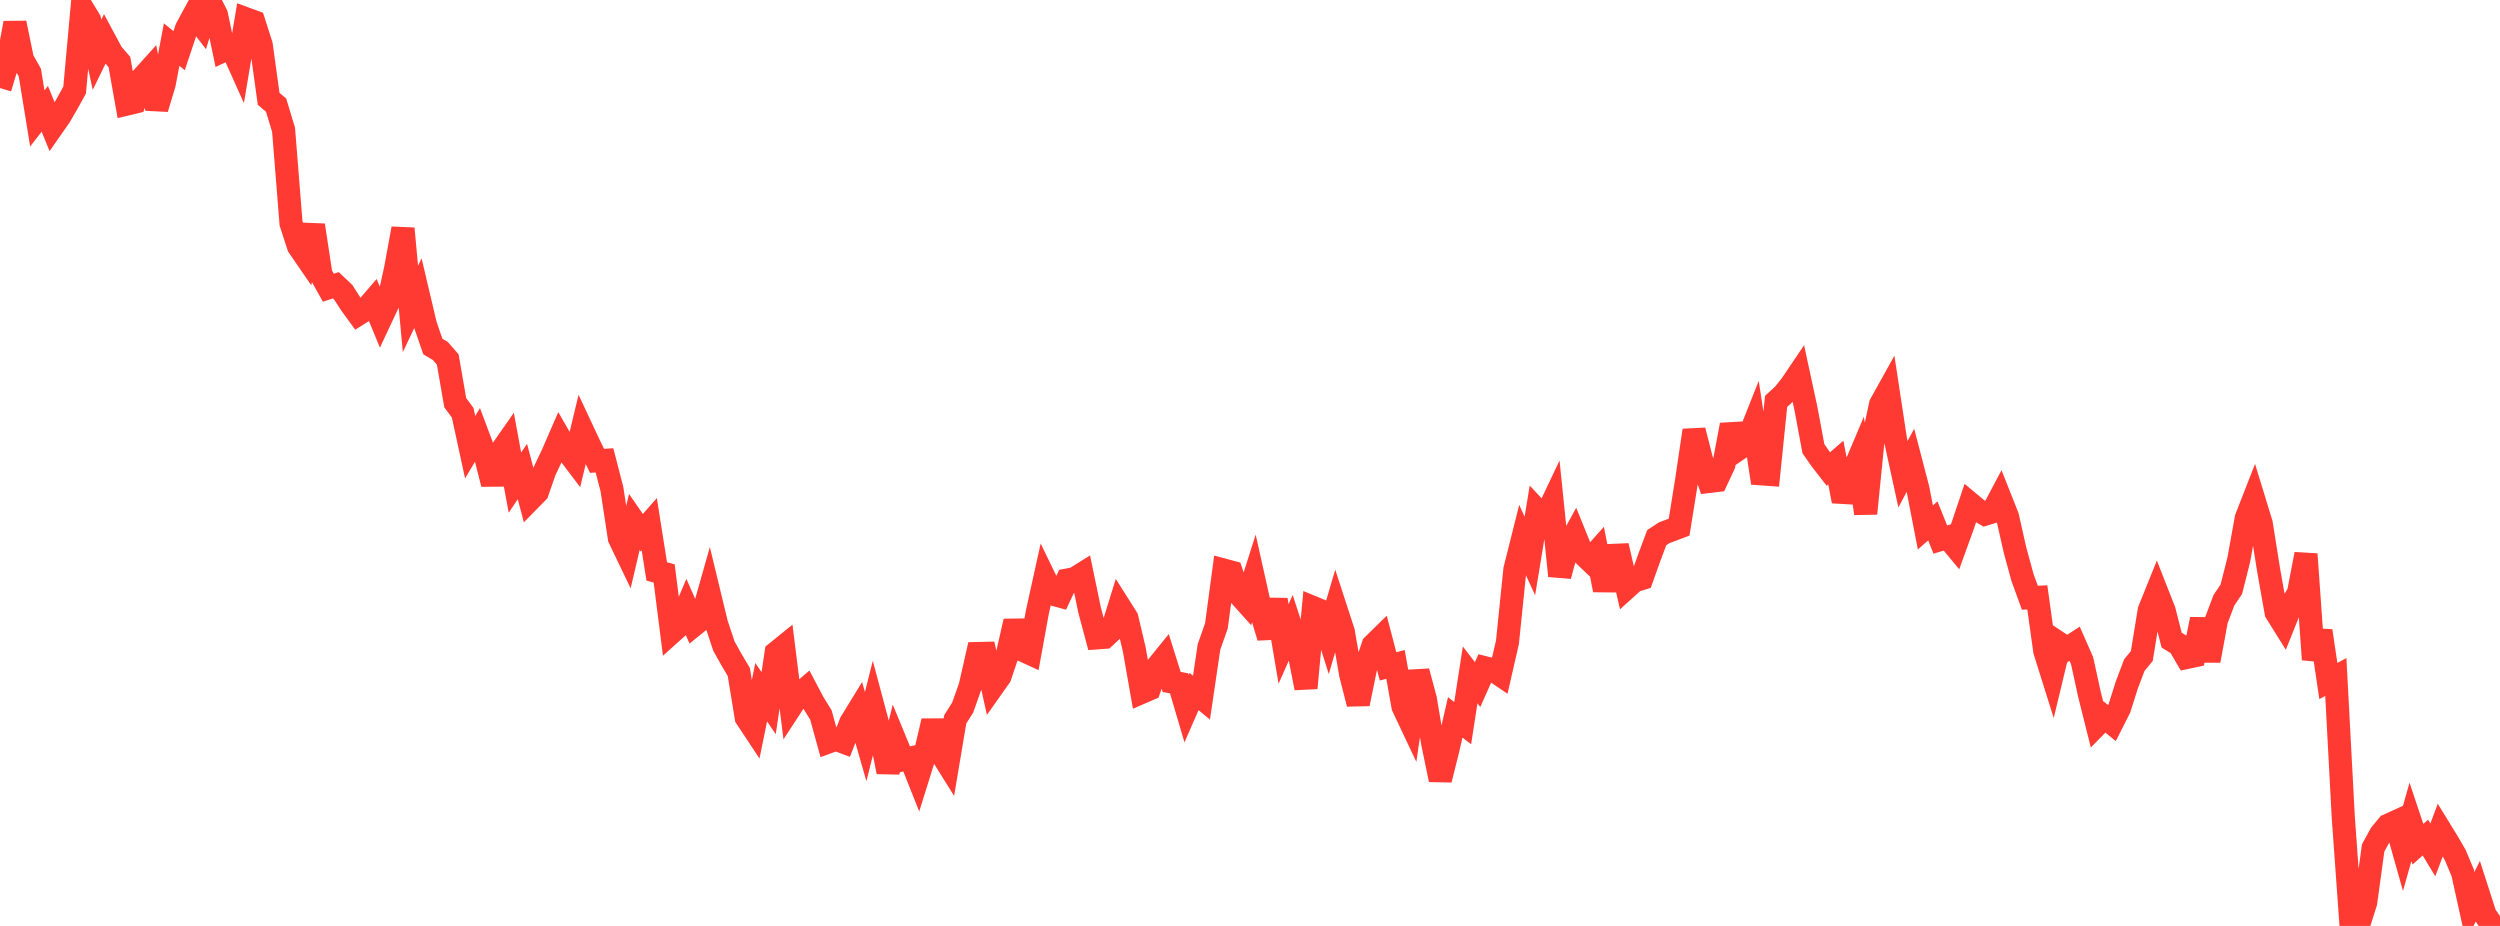 <?xml version="1.0" standalone="no"?>
<!DOCTYPE svg PUBLIC "-//W3C//DTD SVG 1.1//EN" "http://www.w3.org/Graphics/SVG/1.1/DTD/svg11.dtd">

<svg width="135" height="50" viewBox="0 0 135 50" preserveAspectRatio="none" 
  xmlns="http://www.w3.org/2000/svg"
  xmlns:xlink="http://www.w3.org/1999/xlink">


<polyline points="0.0, 4.754 0.403, 3.421 0.806, 1.242 1.209, 3.204 1.612, 3.921 2.015, 6.395 2.418, 5.877 2.821, 6.864 3.224, 6.287 3.627, 5.595 4.03, 4.863 4.433, 0.425 4.836, 1.081 5.239, 2.957 5.642, 2.133 6.045, 2.884 6.448, 3.349 6.851, 5.618 7.254, 5.521 7.657, 4.235 8.06, 3.788 8.463, 5.865 8.866, 4.529 9.269, 2.408 9.672, 2.737 10.075, 1.534 10.478, 0.791 10.881, 1.316 11.284, 0.0 11.687, 0.797 12.09, 2.718 12.493, 2.53 12.896, 3.429 13.299, 1.022 13.701, 1.171 14.104, 2.426 14.507, 5.337 14.91, 5.678 15.313, 7.011 15.716, 12.061 16.119, 13.299 16.522, 13.886 16.925, 12.162 17.328, 14.817 17.731, 15.538 18.134, 15.404 18.537, 15.785 18.94, 16.411 19.343, 16.965 19.746, 16.713 20.149, 16.244 20.552, 17.222 20.955, 16.362 21.358, 14.534 21.761, 12.343 22.164, 16.683 22.567, 15.83 22.97, 17.54 23.373, 18.713 23.776, 18.952 24.179, 19.414 24.582, 21.743 24.985, 22.292 25.388, 24.151 25.791, 23.473 26.194, 24.543 26.597, 26.135 27.0, 24.45 27.403, 23.873 27.806, 26.063 28.209, 25.461 28.612, 26.984 29.015, 26.573 29.418, 25.412 29.821, 24.568 30.224, 23.642 30.627, 24.345 31.03, 24.877 31.433, 23.198 31.836, 24.058 32.239, 24.885 32.642, 24.86 33.045, 26.417 33.448, 29.062 33.851, 29.902 34.254, 28.185 34.657, 28.767 35.06, 28.308 35.463, 30.856 35.866, 30.967 36.269, 34.148 36.672, 33.786 37.075, 32.835 37.478, 33.752 37.881, 33.425 38.284, 32.003 38.687, 33.67 39.09, 34.887 39.493, 35.608 39.896, 36.29 40.299, 38.752 40.701, 39.358 41.104, 37.377 41.507, 37.97 41.91, 35.251 42.313, 34.925 42.716, 38.157 43.119, 37.54 43.522, 37.193 43.925, 37.955 44.328, 38.606 44.731, 40.066 45.134, 39.918 45.537, 40.068 45.94, 39.024 46.343, 38.367 46.746, 39.775 47.149, 38.172 47.552, 39.682 47.955, 41.681 48.358, 40.048 48.761, 41.025 49.164, 40.937 49.567, 41.95 49.97, 40.657 50.373, 38.936 50.776, 40.607 51.179, 41.251 51.582, 38.846 51.985, 38.206 52.388, 37.071 52.791, 35.292 53.194, 35.282 53.597, 37.091 54.0, 36.52 54.403, 35.321 54.806, 33.549 55.209, 35.099 55.612, 35.284 56.015, 33.066 56.418, 31.241 56.821, 32.074 57.224, 32.183 57.627, 31.324 58.03, 31.248 58.433, 30.997 58.836, 32.938 59.239, 34.444 59.642, 34.414 60.045, 34.04 60.448, 32.74 60.851, 33.378 61.254, 35.087 61.657, 37.384 62.06, 37.209 62.463, 36.036 62.866, 35.538 63.269, 36.823 63.672, 36.901 64.075, 38.266 64.478, 37.343 64.881, 37.673 65.284, 34.941 65.687, 33.794 66.09, 30.787 66.493, 30.895 66.896, 32.084 67.299, 32.532 67.701, 31.265 68.104, 33.07 68.507, 34.416 68.91, 32.39 69.313, 34.773 69.716, 33.867 70.119, 35.099 70.522, 37.154 70.925, 32.816 71.328, 32.982 71.731, 34.254 72.134, 32.876 72.537, 34.113 72.94, 36.431 73.343, 38.006 73.746, 36.049 74.149, 34.842 74.552, 34.447 74.955, 35.984 75.358, 35.878 75.761, 38.149 76.164, 39.003 76.567, 36.257 76.97, 37.759 77.373, 40.166 77.776, 42.106 78.179, 40.497 78.582, 38.738 78.985, 39.049 79.388, 36.445 79.791, 36.968 80.194, 36.062 80.597, 36.163 81.0, 36.435 81.403, 34.676 81.806, 30.749 82.209, 29.143 82.612, 30.023 83.015, 27.576 83.418, 28.008 83.821, 27.157 84.224, 31.098 84.627, 29.604 85.03, 28.872 85.433, 29.867 85.836, 30.251 86.239, 29.8 86.642, 31.862 87.045, 29.994 87.448, 29.977 87.851, 31.727 88.254, 31.364 88.657, 31.241 89.06, 30.112 89.463, 29.035 89.866, 28.768 90.269, 28.618 90.672, 28.466 91.075, 25.962 91.478, 23.242 91.881, 24.825 92.284, 25.998 92.687, 25.95 93.09, 25.083 93.493, 22.944 93.896, 24.232 94.299, 23.954 94.701, 22.941 95.104, 25.585 95.507, 25.614 95.91, 21.674 96.313, 21.304 96.716, 20.801 97.119, 20.204 97.522, 22.074 97.925, 24.231 98.328, 24.81 98.731, 25.329 99.134, 24.979 99.537, 27.064 99.94, 25.787 100.343, 24.832 100.746, 27.73 101.149, 23.715 101.552, 21.834 101.955, 21.109 102.358, 23.759 102.761, 25.608 103.164, 24.853 103.567, 26.399 103.97, 28.482 104.373, 28.128 104.776, 29.136 105.179, 29.015 105.582, 29.502 105.985, 28.39 106.388, 27.191 106.791, 27.526 107.194, 27.762 107.597, 27.64 108.0, 26.879 108.403, 27.897 108.806, 29.687 109.209, 31.168 109.612, 32.279 110.015, 32.258 110.418, 35.151 110.821, 36.434 111.224, 34.757 111.627, 35.024 112.03, 34.763 112.433, 35.679 112.836, 37.517 113.239, 39.13 113.642, 38.718 114.045, 39.045 114.448, 38.25 114.851, 36.978 115.254, 35.917 115.657, 35.427 116.06, 32.96 116.463, 31.96 116.866, 32.986 117.269, 34.568 117.672, 34.814 118.075, 35.504 118.478, 35.418 118.881, 33.44 119.284, 35.676 119.687, 33.484 120.09, 32.418 120.493, 31.817 120.896, 30.218 121.299, 27.981 121.701, 26.952 122.104, 28.267 122.507, 30.794 122.91, 33.066 123.313, 33.713 123.716, 32.705 124.119, 32.018 124.522, 29.924 124.925, 35.615 125.328, 34.067 125.731, 36.776 126.134, 36.556 126.537, 44.129 126.94, 49.731 127.343, 50.0 127.746, 48.738 128.149, 45.791 128.552, 45.052 128.955, 44.566 129.358, 44.382 129.761, 45.811 130.164, 44.384 130.567, 45.588 130.97, 45.229 131.373, 45.895 131.776, 44.819 132.179, 45.475 132.582, 46.168 132.985, 47.13 133.388, 48.959 133.791, 48.146 134.194, 49.397 134.597, 49.994 135.0, 49.637" fill="none" stroke="#ff3a33" stroke-width="1.25"/>

</svg>